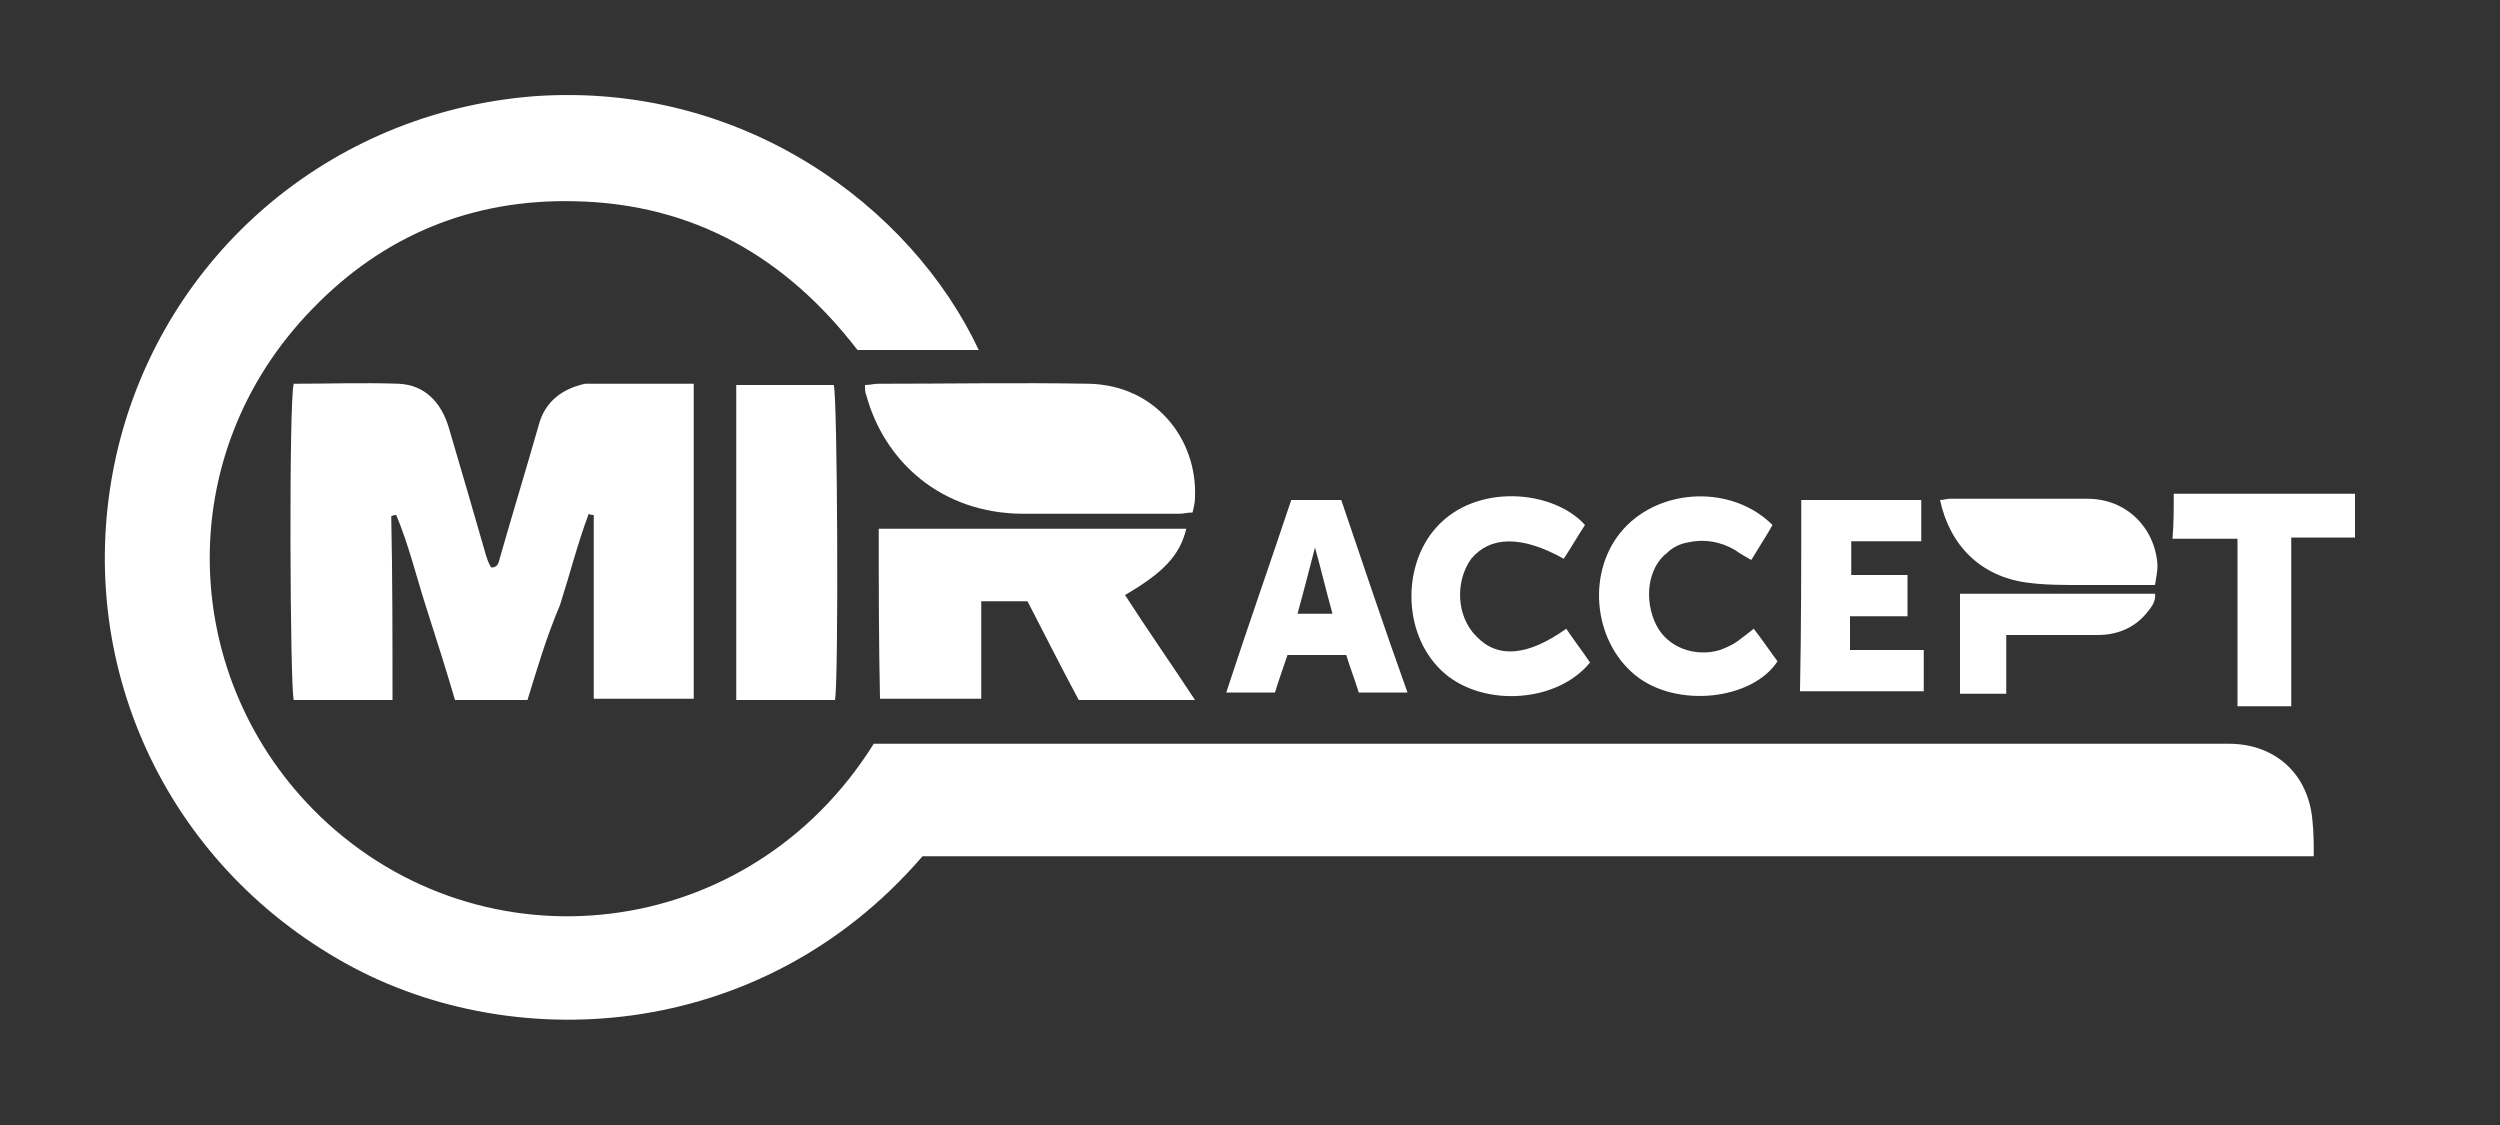 <?xml version="1.0" encoding="utf-8"?>
<!-- Generator: Adobe Illustrator 23.0.0, SVG Export Plug-In . SVG Version: 6.00 Build 0)  -->
<svg version="1.1" id="Layer_1" xmlns="http://www.w3.org/2000/svg" xmlns:xlink="http://www.w3.org/1999/xlink" x="0px" y="0px"
	 viewBox="0 0 200 90" style="enable-background:new 0 0 200 90;" xml:space="preserve">
<rect x="0" y="0" width="200" height="90" fill="#333333" stroke="none"/>
<style type="text/css">
	.st0{fill:#FFFFFF;}
</style>
<g>
	<path class="st0" d="M185.1,68.5c-37.2,0-74.3,0-111.3,0c-13,15.1-33.3,16.1-46.8,8.2C12.7,68.4,5.6,52.1,9.4,36
		C13.1,20.5,26.3,9,42.7,7.7C59.4,6.5,72.9,16.5,78.3,28c-3.2,0-6.4,0-9.7,0C62.9,20.6,55.5,16.3,46,16.1c-8.2-0.2-15.3,2.7-21,8.6
		c-11.5,11.8-10.6,29.8,0.6,40.6c13,12.5,34.3,10.2,44.3-5.8c0.5,0,1,0,1.5,0c35.6,0,71.3,0,106.9,0c3.7,0,6.4,2.4,6.7,6.2
		C185.1,66.6,185.1,67.5,185.1,68.5z"/>
	<path class="st0" d="M31.4,56c-2.8,0-5.4,0-7.9,0c-0.3-1-0.4-24,0-25.3c2.8,0,5.6-0.1,8.4,0c2.1,0.1,3.4,1.5,4,3.5
		c1,3.4,2,6.8,3,10.3c0.1,0.3,0.2,0.6,0.4,0.9c0.6,0,0.6-0.5,0.7-0.8c1-3.5,2.1-7.1,3.1-10.6c0.5-1.9,1.9-2.9,3.7-3.3
		c0.1,0,0.2,0,0.3,0c2.8,0,5.5,0,8.4,0c0,8.4,0,16.8,0,25.2c-2.6,0-5.2,0-8,0c0-4.9,0-9.8,0-14.7c-0.1,0-0.3,0-0.4-0.1
		c-0.9,2.4-1.5,4.8-2.3,7.3C43.7,51,43,53.4,42.2,56c-1.9,0-3.8,0-5.8,0c-0.7-2.4-1.5-4.9-2.3-7.4c-0.8-2.5-1.4-5-2.4-7.4
		c-0.1,0-0.2,0-0.4,0.1C31.4,46.1,31.4,51,31.4,56z"/>
	<path class="st0" d="M70.3,42.3c8.2,0,16.4,0,24.6,0c-0.5,2.1-1.8,3.5-4.9,5.3c1.8,2.8,3.7,5.5,5.6,8.4c-3.2,0-6.2,0-9.3,0
		c-1.4-2.6-2.7-5.2-4.1-7.9c-1.2,0-2.4,0-3.7,0c0,2.6,0,5.2,0,7.8c-2.8,0-5.4,0-8.1,0C70.3,51.4,70.3,46.9,70.3,42.3z"/>
	<path class="st0" d="M69.2,30.8c0.4,0,0.7-0.1,1.1-0.1c5.6,0,11.2-0.1,16.8,0c5.3,0.1,8.7,4.4,8.5,9.1c0,0.4-0.1,0.8-0.2,1.2
		c-0.4,0-0.7,0.1-1.1,0.1c-4.1,0-8.3,0-12.4,0c-6.7,0-11.2-4.3-12.6-9.5C69.2,31.4,69.2,31.1,69.2,30.8z"/>
	<path class="st0" d="M66.8,56c-2.6,0-5.2,0-7.9,0c0-8.4,0-16.8,0-25.2c2.7,0,5.2,0,7.8,0C67,31.6,67.1,54.4,66.8,56z"/>
	<path class="st0" d="M144.1,40c3.3,0,6.4,0,9.6,0c0,1.1,0,2.1,0,3.3c-1.9,0-3.7,0-5.6,0c0,0.9,0,1.8,0,2.7c1.5,0,3,0,4.5,0
		c0,1.1,0,2.2,0,3.3c-1.5,0-3,0-4.6,0c0,1,0,1.8,0,2.7c1.9,0,3.9,0,5.9,0c0,1.2,0,2.2,0,3.3c-3.3,0-6.5,0-9.9,0
		C144.1,50.2,144.1,45.2,144.1,40z"/>
	<path class="st0" d="M107.3,40h-4c-1.7,5.1-3.5,10.2-5.2,15.4h3.9c0.3-1,0.7-2.1,1-3h4.7c0.3,1,0.7,2,1,3h3.9
		C110.7,50.1,109,45,107.3,40z M103.8,49.1c0.5-1.8,0.9-3.4,1.4-5.3c0.5,1.8,0.9,3.5,1.4,5.3H103.8z"/>
	<path class="st0" d="M126.8,42c-0.6,0.9-1.1,1.8-1.7,2.7c-3.4-1.9-5.9-1.8-7.4,0c-1.3,1.8-1.2,4.6,0.4,6.2c1.7,1.8,4.1,1.6,7.2-0.6
		c0.6,0.9,1.3,1.8,1.9,2.7c-2.6,3.2-8.4,3.6-11.6,0.9c-3.4-2.9-3.5-8.6-0.7-11.7C118.1,38.6,124.3,39.2,126.8,42z"/>
	<path class="st0" d="M140.3,50.3c0.7,0.9,1.3,1.8,1.9,2.6c-2,3.1-8.1,3.8-11.4,1.1c-3.4-2.8-3.9-8.4-0.9-11.7
		c3-3.3,8.7-3.5,11.9-0.3c-0.5,0.9-1.1,1.8-1.7,2.8c-0.5-0.3-0.9-0.5-1.3-0.8c-1.2-0.7-2.5-0.9-3.8-0.6c-0.6,0.1-1.2,0.4-1.6,0.8
		c-1.6,1.2-1.9,3.8-0.9,5.8c0.9,1.8,3.1,2.6,5.1,2c0.5-0.2,1-0.4,1.4-0.7C139.4,51,139.8,50.7,140.3,50.3z"/>
	<path class="st0" d="M173.9,39.5c4.9,0,9.6,0,14.5,0c0,1.1,0,2.3,0,3.5c-1.6,0-3.3,0-5.1,0c0,4.5,0,9,0,13.5c-1.5,0-2.8,0-4.3,0
		c0-4.4,0-8.9,0-13.4c-1.8,0-3.4,0-5.2,0C173.9,41.9,173.9,40.8,173.9,39.5z"/>
	<path class="st0" d="M172.4,46.8c-2.1,0-4.1,0-6,0c-1.4,0-2.9,0-4.3-0.2c-3.6-0.5-6.1-2.9-6.9-6.6c0.3,0,0.5-0.1,0.8-0.1
		c3.6,0,7.3,0,11,0c3.1,0,5.4,2.3,5.6,5.3C172.6,45.7,172.5,46.2,172.4,46.8z"/>
	<path class="st0" d="M160.5,50.8c0,1.7,0,3.2,0,4.7c-1.3,0-2.4,0-3.7,0c0-2.7,0-5.3,0-8c5.1,0,10.3,0,15.6,0
		c0.1,0.7-0.4,1.2-0.8,1.7c-1,1.1-2.3,1.6-3.8,1.6C165.4,50.8,163,50.8,160.5,50.8z"/>
</g>
</svg>
